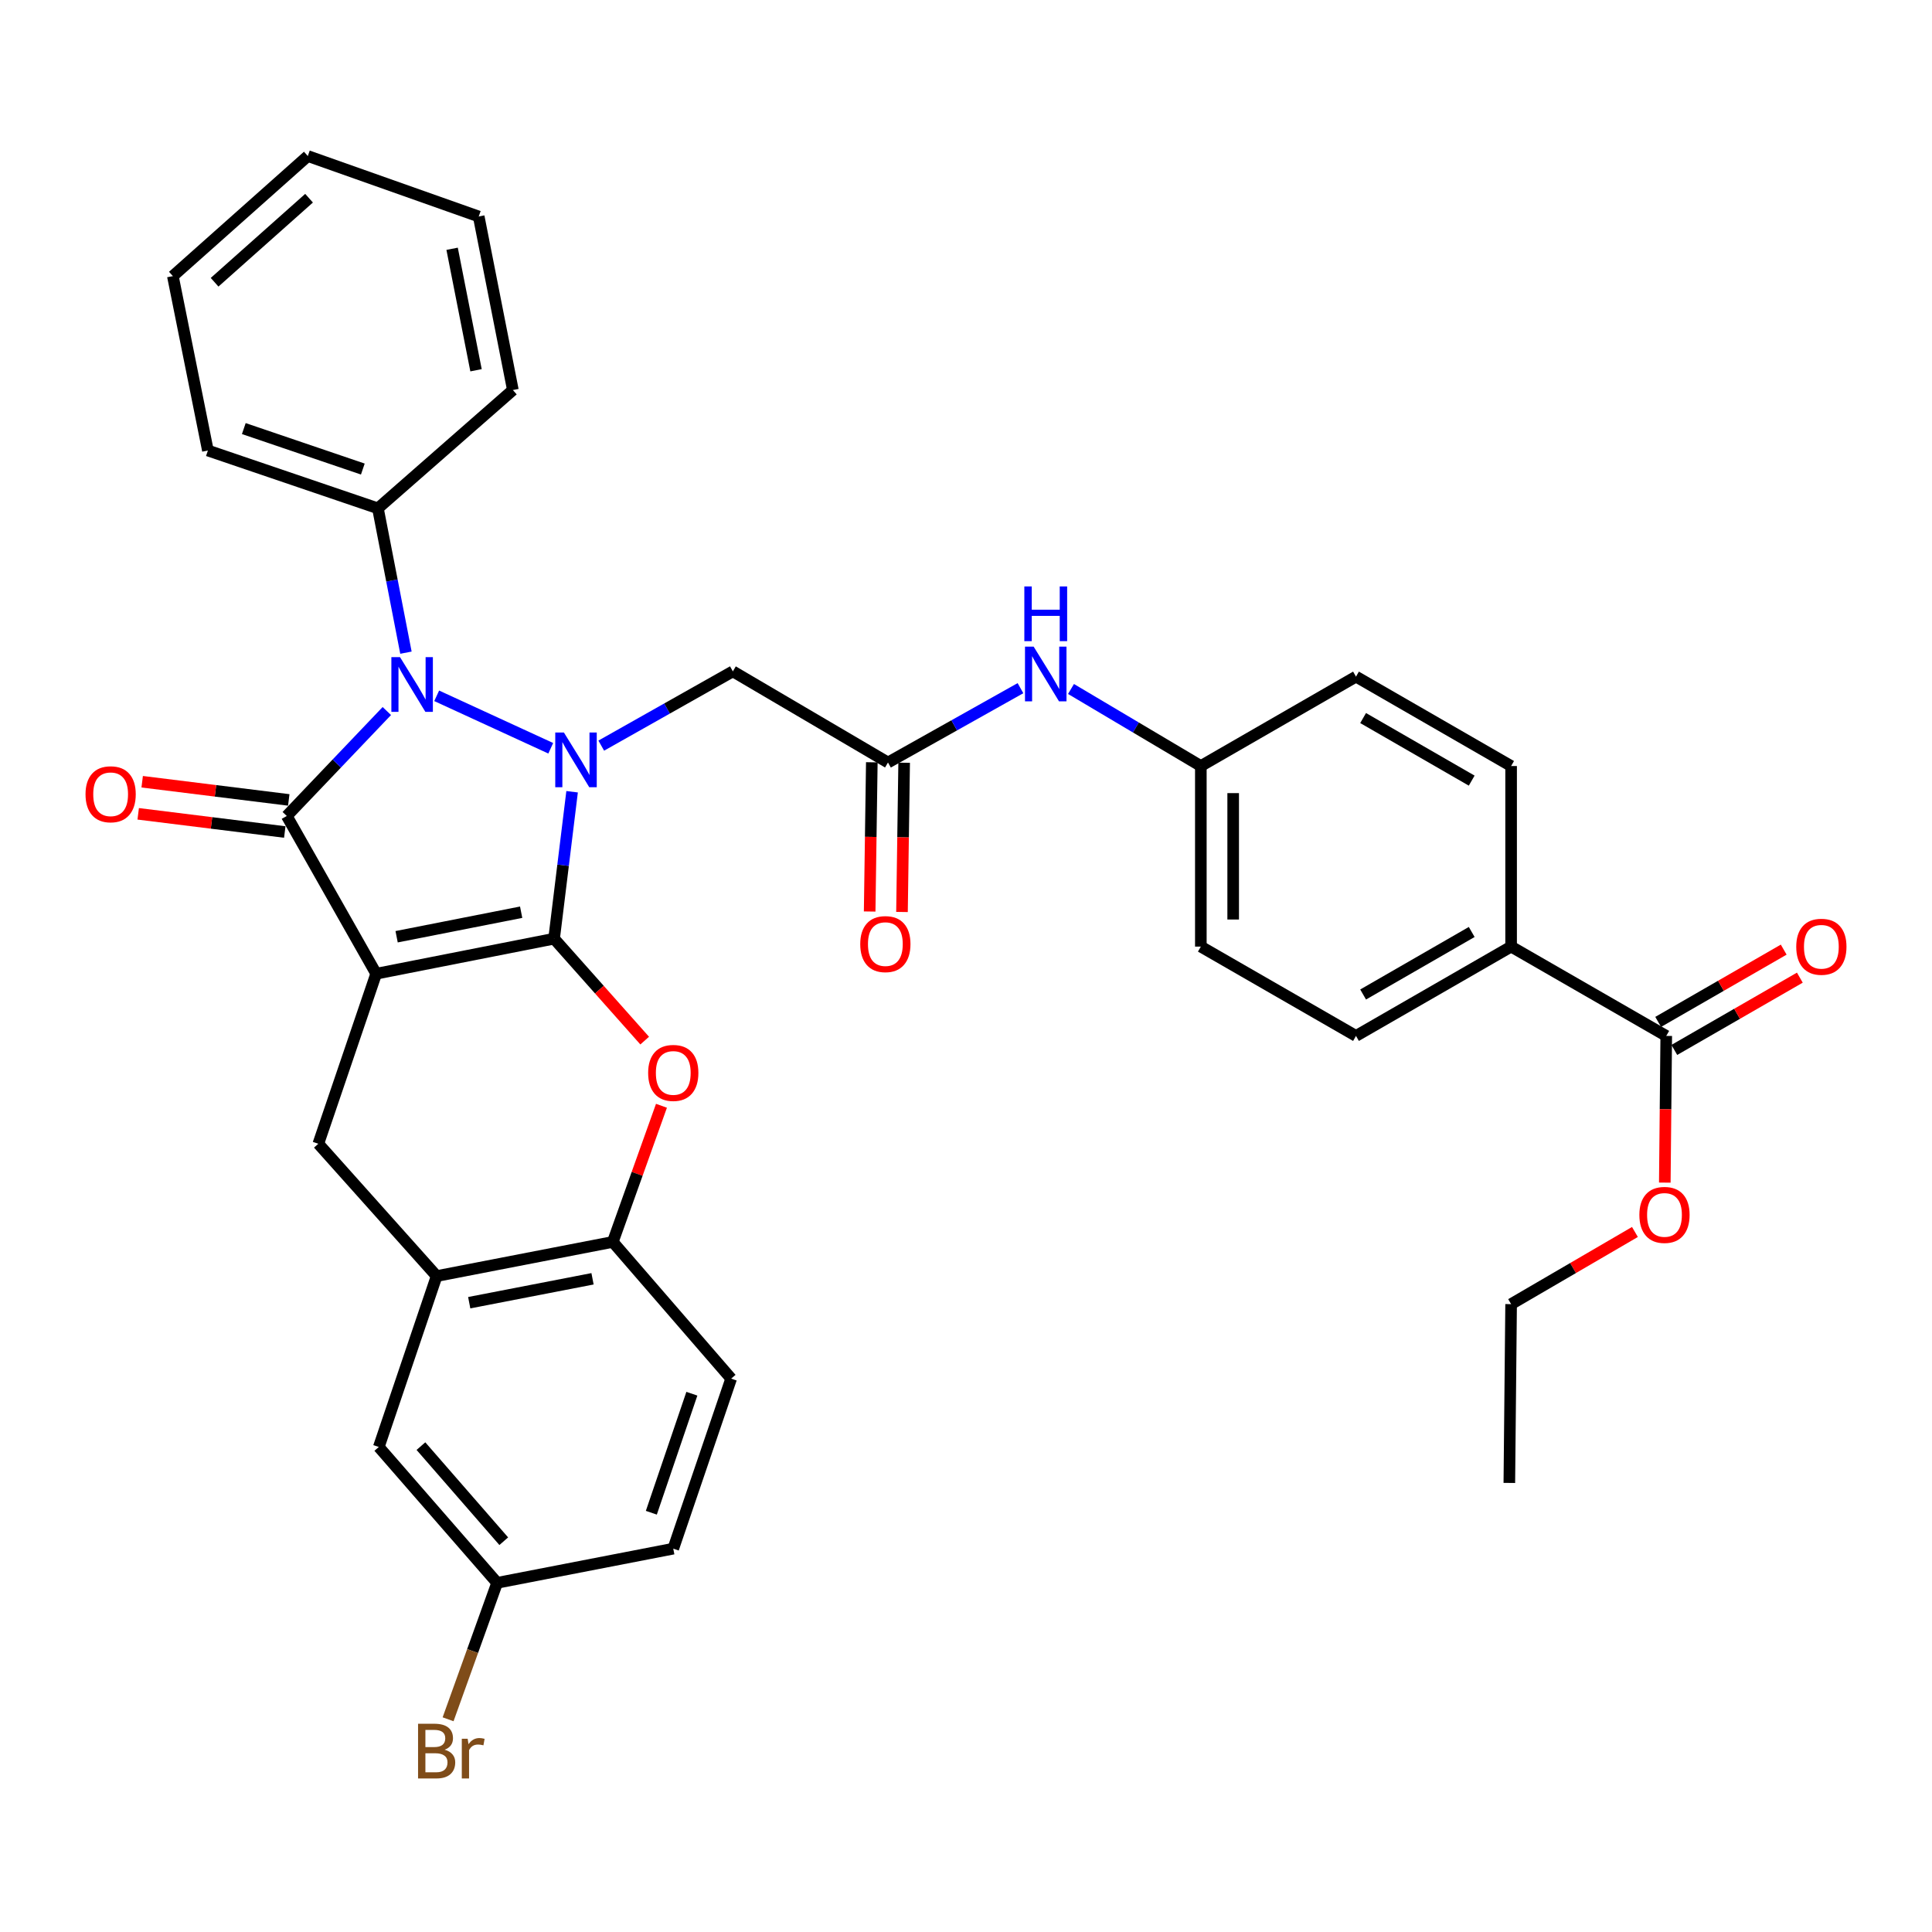 <?xml version='1.0' encoding='iso-8859-1'?>
<svg version='1.1' baseProfile='full'
              xmlns='http://www.w3.org/2000/svg'
                      xmlns:rdkit='http://www.rdkit.org/xml'
                      xmlns:xlink='http://www.w3.org/1999/xlink'
                  xml:space='preserve'
width='1000px' height='1000px' viewBox='0 0 1000 1000'>
<!-- END OF HEADER -->
<rect style='opacity:1.0;fill:#FFFFFF;stroke:none' width='1000' height='1000' x='0' y='0'> </rect>
<path class='bond-0' d='M 286.796,485.86 L 194.708,504' style='fill:none;fill-rule:evenodd;stroke:#000000;stroke-width:6px;stroke-linecap:butt;stroke-linejoin:miter;stroke-opacity:1' />
<path class='bond-0' d='M 269.748,472.16 L 205.287,484.858' style='fill:none;fill-rule:evenodd;stroke:#000000;stroke-width:6px;stroke-linecap:butt;stroke-linejoin:miter;stroke-opacity:1' />
<path class='bond-1' d='M 286.796,485.86 L 291.457,447.834' style='fill:none;fill-rule:evenodd;stroke:#000000;stroke-width:6px;stroke-linecap:butt;stroke-linejoin:miter;stroke-opacity:1' />
<path class='bond-1' d='M 291.457,447.834 L 296.118,409.807' style='fill:none;fill-rule:evenodd;stroke:#0000FF;stroke-width:6px;stroke-linecap:butt;stroke-linejoin:miter;stroke-opacity:1' />
<path class='bond-4' d='M 286.796,485.86 L 310.242,512.239' style='fill:none;fill-rule:evenodd;stroke:#000000;stroke-width:6px;stroke-linecap:butt;stroke-linejoin:miter;stroke-opacity:1' />
<path class='bond-4' d='M 310.242,512.239 L 333.689,538.619' style='fill:none;fill-rule:evenodd;stroke:#FF0000;stroke-width:6px;stroke-linecap:butt;stroke-linejoin:miter;stroke-opacity:1' />
<path class='bond-2' d='M 194.708,504 L 148.432,422.345' style='fill:none;fill-rule:evenodd;stroke:#000000;stroke-width:6px;stroke-linecap:butt;stroke-linejoin:miter;stroke-opacity:1' />
<path class='bond-5' d='M 194.708,504 L 164.769,592.006' style='fill:none;fill-rule:evenodd;stroke:#000000;stroke-width:6px;stroke-linecap:butt;stroke-linejoin:miter;stroke-opacity:1' />
<path class='bond-3' d='M 285.066,387.303 L 226.028,360.15' style='fill:none;fill-rule:evenodd;stroke:#0000FF;stroke-width:6px;stroke-linecap:butt;stroke-linejoin:miter;stroke-opacity:1' />
<path class='bond-6' d='M 311.21,385.94 L 345.27,366.718' style='fill:none;fill-rule:evenodd;stroke:#0000FF;stroke-width:6px;stroke-linecap:butt;stroke-linejoin:miter;stroke-opacity:1' />
<path class='bond-6' d='M 345.27,366.718 L 379.33,347.496' style='fill:none;fill-rule:evenodd;stroke:#000000;stroke-width:6px;stroke-linecap:butt;stroke-linejoin:miter;stroke-opacity:1' />
<path class='bond-11' d='M 149.463,414.04 L 111.528,409.332' style='fill:none;fill-rule:evenodd;stroke:#000000;stroke-width:6px;stroke-linecap:butt;stroke-linejoin:miter;stroke-opacity:1' />
<path class='bond-11' d='M 111.528,409.332 L 73.592,404.623' style='fill:none;fill-rule:evenodd;stroke:#FF0000;stroke-width:6px;stroke-linecap:butt;stroke-linejoin:miter;stroke-opacity:1' />
<path class='bond-11' d='M 147.401,430.649 L 109.466,425.941' style='fill:none;fill-rule:evenodd;stroke:#000000;stroke-width:6px;stroke-linecap:butt;stroke-linejoin:miter;stroke-opacity:1' />
<path class='bond-11' d='M 109.466,425.941 L 71.531,421.232' style='fill:none;fill-rule:evenodd;stroke:#FF0000;stroke-width:6px;stroke-linecap:butt;stroke-linejoin:miter;stroke-opacity:1' />
<path class='bond-35' d='M 148.432,422.345 L 174.328,395.188' style='fill:none;fill-rule:evenodd;stroke:#000000;stroke-width:6px;stroke-linecap:butt;stroke-linejoin:miter;stroke-opacity:1' />
<path class='bond-35' d='M 174.328,395.188 L 200.223,368.03' style='fill:none;fill-rule:evenodd;stroke:#0000FF;stroke-width:6px;stroke-linecap:butt;stroke-linejoin:miter;stroke-opacity:1' />
<path class='bond-12' d='M 210.114,337.82 L 202.862,300.468' style='fill:none;fill-rule:evenodd;stroke:#0000FF;stroke-width:6px;stroke-linecap:butt;stroke-linejoin:miter;stroke-opacity:1' />
<path class='bond-12' d='M 202.862,300.468 L 195.61,263.116' style='fill:none;fill-rule:evenodd;stroke:#000000;stroke-width:6px;stroke-linecap:butt;stroke-linejoin:miter;stroke-opacity:1' />
<path class='bond-8' d='M 342.373,572.345 L 329.777,607.582' style='fill:none;fill-rule:evenodd;stroke:#FF0000;stroke-width:6px;stroke-linecap:butt;stroke-linejoin:miter;stroke-opacity:1' />
<path class='bond-8' d='M 329.777,607.582 L 317.182,642.82' style='fill:none;fill-rule:evenodd;stroke:#000000;stroke-width:6px;stroke-linecap:butt;stroke-linejoin:miter;stroke-opacity:1' />
<path class='bond-36' d='M 164.769,592.006 L 226.006,660.495' style='fill:none;fill-rule:evenodd;stroke:#000000;stroke-width:6px;stroke-linecap:butt;stroke-linejoin:miter;stroke-opacity:1' />
<path class='bond-9' d='M 379.33,347.496 L 459.619,394.674' style='fill:none;fill-rule:evenodd;stroke:#000000;stroke-width:6px;stroke-linecap:butt;stroke-linejoin:miter;stroke-opacity:1' />
<path class='bond-7' d='M 226.006,660.495 L 317.182,642.82' style='fill:none;fill-rule:evenodd;stroke:#000000;stroke-width:6px;stroke-linecap:butt;stroke-linejoin:miter;stroke-opacity:1' />
<path class='bond-7' d='M 242.867,674.275 L 306.691,661.902' style='fill:none;fill-rule:evenodd;stroke:#000000;stroke-width:6px;stroke-linecap:butt;stroke-linejoin:miter;stroke-opacity:1' />
<path class='bond-15' d='M 226.006,660.495 L 196.066,748.957' style='fill:none;fill-rule:evenodd;stroke:#000000;stroke-width:6px;stroke-linecap:butt;stroke-linejoin:miter;stroke-opacity:1' />
<path class='bond-18' d='M 317.182,642.82 L 378.447,713.578' style='fill:none;fill-rule:evenodd;stroke:#000000;stroke-width:6px;stroke-linecap:butt;stroke-linejoin:miter;stroke-opacity:1' />
<path class='bond-13' d='M 459.619,394.674 L 493.906,375.434' style='fill:none;fill-rule:evenodd;stroke:#000000;stroke-width:6px;stroke-linecap:butt;stroke-linejoin:miter;stroke-opacity:1' />
<path class='bond-13' d='M 493.906,375.434 L 528.193,356.194' style='fill:none;fill-rule:evenodd;stroke:#0000FF;stroke-width:6px;stroke-linecap:butt;stroke-linejoin:miter;stroke-opacity:1' />
<path class='bond-16' d='M 451.251,394.553 L 450.693,433.174' style='fill:none;fill-rule:evenodd;stroke:#000000;stroke-width:6px;stroke-linecap:butt;stroke-linejoin:miter;stroke-opacity:1' />
<path class='bond-16' d='M 450.693,433.174 L 450.135,471.795' style='fill:none;fill-rule:evenodd;stroke:#FF0000;stroke-width:6px;stroke-linecap:butt;stroke-linejoin:miter;stroke-opacity:1' />
<path class='bond-16' d='M 467.986,394.795 L 467.428,433.416' style='fill:none;fill-rule:evenodd;stroke:#000000;stroke-width:6px;stroke-linecap:butt;stroke-linejoin:miter;stroke-opacity:1' />
<path class='bond-16' d='M 467.428,433.416 L 466.869,472.037' style='fill:none;fill-rule:evenodd;stroke:#FF0000;stroke-width:6px;stroke-linecap:butt;stroke-linejoin:miter;stroke-opacity:1' />
<path class='bond-10' d='M 862.447,536.19 L 782.149,489.96' style='fill:none;fill-rule:evenodd;stroke:#000000;stroke-width:6px;stroke-linecap:butt;stroke-linejoin:miter;stroke-opacity:1' />
<path class='bond-17' d='M 866.622,543.442 L 899.108,524.737' style='fill:none;fill-rule:evenodd;stroke:#000000;stroke-width:6px;stroke-linecap:butt;stroke-linejoin:miter;stroke-opacity:1' />
<path class='bond-17' d='M 899.108,524.737 L 931.595,506.031' style='fill:none;fill-rule:evenodd;stroke:#FF0000;stroke-width:6px;stroke-linecap:butt;stroke-linejoin:miter;stroke-opacity:1' />
<path class='bond-17' d='M 858.271,528.938 L 890.757,510.233' style='fill:none;fill-rule:evenodd;stroke:#000000;stroke-width:6px;stroke-linecap:butt;stroke-linejoin:miter;stroke-opacity:1' />
<path class='bond-17' d='M 890.757,510.233 L 923.243,491.527' style='fill:none;fill-rule:evenodd;stroke:#FF0000;stroke-width:6px;stroke-linecap:butt;stroke-linejoin:miter;stroke-opacity:1' />
<path class='bond-23' d='M 862.447,536.19 L 862.073,574.154' style='fill:none;fill-rule:evenodd;stroke:#000000;stroke-width:6px;stroke-linecap:butt;stroke-linejoin:miter;stroke-opacity:1' />
<path class='bond-23' d='M 862.073,574.154 L 861.699,612.118' style='fill:none;fill-rule:evenodd;stroke:#FF0000;stroke-width:6px;stroke-linecap:butt;stroke-linejoin:miter;stroke-opacity:1' />
<path class='bond-28' d='M 195.61,263.116 L 107.604,233.186' style='fill:none;fill-rule:evenodd;stroke:#000000;stroke-width:6px;stroke-linecap:butt;stroke-linejoin:miter;stroke-opacity:1' />
<path class='bond-28' d='M 187.798,242.781 L 126.194,221.83' style='fill:none;fill-rule:evenodd;stroke:#000000;stroke-width:6px;stroke-linecap:butt;stroke-linejoin:miter;stroke-opacity:1' />
<path class='bond-29' d='M 195.61,263.116 L 265.466,201.889' style='fill:none;fill-rule:evenodd;stroke:#000000;stroke-width:6px;stroke-linecap:butt;stroke-linejoin:miter;stroke-opacity:1' />
<path class='bond-21' d='M 554.348,356.612 L 587.95,376.554' style='fill:none;fill-rule:evenodd;stroke:#0000FF;stroke-width:6px;stroke-linecap:butt;stroke-linejoin:miter;stroke-opacity:1' />
<path class='bond-21' d='M 587.95,376.554 L 621.553,396.496' style='fill:none;fill-rule:evenodd;stroke:#000000;stroke-width:6px;stroke-linecap:butt;stroke-linejoin:miter;stroke-opacity:1' />
<path class='bond-14' d='M 782.149,489.96 L 701.86,536.19' style='fill:none;fill-rule:evenodd;stroke:#000000;stroke-width:6px;stroke-linecap:butt;stroke-linejoin:miter;stroke-opacity:1' />
<path class='bond-14' d='M 761.754,482.391 L 705.552,514.752' style='fill:none;fill-rule:evenodd;stroke:#000000;stroke-width:6px;stroke-linecap:butt;stroke-linejoin:miter;stroke-opacity:1' />
<path class='bond-39' d='M 782.149,489.96 L 782.149,396.496' style='fill:none;fill-rule:evenodd;stroke:#000000;stroke-width:6px;stroke-linecap:butt;stroke-linejoin:miter;stroke-opacity:1' />
<path class='bond-37' d='M 196.066,748.957 L 257.312,819.269' style='fill:none;fill-rule:evenodd;stroke:#000000;stroke-width:6px;stroke-linecap:butt;stroke-linejoin:miter;stroke-opacity:1' />
<path class='bond-37' d='M 217.873,748.511 L 260.745,797.729' style='fill:none;fill-rule:evenodd;stroke:#000000;stroke-width:6px;stroke-linecap:butt;stroke-linejoin:miter;stroke-opacity:1' />
<path class='bond-24' d='M 378.447,713.578 L 348.479,801.584' style='fill:none;fill-rule:evenodd;stroke:#000000;stroke-width:6px;stroke-linecap:butt;stroke-linejoin:miter;stroke-opacity:1' />
<path class='bond-24' d='M 358.109,721.384 L 337.131,782.988' style='fill:none;fill-rule:evenodd;stroke:#000000;stroke-width:6px;stroke-linecap:butt;stroke-linejoin:miter;stroke-opacity:1' />
<path class='bond-19' d='M 701.86,536.19 L 621.553,489.96' style='fill:none;fill-rule:evenodd;stroke:#000000;stroke-width:6px;stroke-linecap:butt;stroke-linejoin:miter;stroke-opacity:1' />
<path class='bond-20' d='M 782.149,396.496 L 701.86,350.22' style='fill:none;fill-rule:evenodd;stroke:#000000;stroke-width:6px;stroke-linecap:butt;stroke-linejoin:miter;stroke-opacity:1' />
<path class='bond-20' d='M 761.748,404.055 L 705.546,371.662' style='fill:none;fill-rule:evenodd;stroke:#000000;stroke-width:6px;stroke-linecap:butt;stroke-linejoin:miter;stroke-opacity:1' />
<path class='bond-25' d='M 621.553,396.496 L 701.86,350.22' style='fill:none;fill-rule:evenodd;stroke:#000000;stroke-width:6px;stroke-linecap:butt;stroke-linejoin:miter;stroke-opacity:1' />
<path class='bond-26' d='M 621.553,396.496 L 621.553,489.96' style='fill:none;fill-rule:evenodd;stroke:#000000;stroke-width:6px;stroke-linecap:butt;stroke-linejoin:miter;stroke-opacity:1' />
<path class='bond-26' d='M 638.29,410.516 L 638.29,475.941' style='fill:none;fill-rule:evenodd;stroke:#000000;stroke-width:6px;stroke-linecap:butt;stroke-linejoin:miter;stroke-opacity:1' />
<path class='bond-22' d='M 257.312,819.269 L 348.479,801.584' style='fill:none;fill-rule:evenodd;stroke:#000000;stroke-width:6px;stroke-linecap:butt;stroke-linejoin:miter;stroke-opacity:1' />
<path class='bond-27' d='M 257.312,819.269 L 244.619,854.584' style='fill:none;fill-rule:evenodd;stroke:#000000;stroke-width:6px;stroke-linecap:butt;stroke-linejoin:miter;stroke-opacity:1' />
<path class='bond-27' d='M 244.619,854.584 L 231.927,889.899' style='fill:none;fill-rule:evenodd;stroke:#7F4C19;stroke-width:6px;stroke-linecap:butt;stroke-linejoin:miter;stroke-opacity:1' />
<path class='bond-30' d='M 846.238,637.667 L 814.193,656.343' style='fill:none;fill-rule:evenodd;stroke:#FF0000;stroke-width:6px;stroke-linecap:butt;stroke-linejoin:miter;stroke-opacity:1' />
<path class='bond-30' d='M 814.193,656.343 L 782.149,675.019' style='fill:none;fill-rule:evenodd;stroke:#000000;stroke-width:6px;stroke-linecap:butt;stroke-linejoin:miter;stroke-opacity:1' />
<path class='bond-33' d='M 107.604,233.186 L 89.473,142.911' style='fill:none;fill-rule:evenodd;stroke:#000000;stroke-width:6px;stroke-linecap:butt;stroke-linejoin:miter;stroke-opacity:1' />
<path class='bond-32' d='M 265.466,201.889 L 247.782,112.06' style='fill:none;fill-rule:evenodd;stroke:#000000;stroke-width:6px;stroke-linecap:butt;stroke-linejoin:miter;stroke-opacity:1' />
<path class='bond-32' d='M 246.392,191.647 L 234.013,128.768' style='fill:none;fill-rule:evenodd;stroke:#000000;stroke-width:6px;stroke-linecap:butt;stroke-linejoin:miter;stroke-opacity:1' />
<path class='bond-31' d='M 782.149,675.019 L 781.228,767.562' style='fill:none;fill-rule:evenodd;stroke:#000000;stroke-width:6px;stroke-linecap:butt;stroke-linejoin:miter;stroke-opacity:1' />
<path class='bond-34' d='M 247.782,112.06 L 159.32,80.763' style='fill:none;fill-rule:evenodd;stroke:#000000;stroke-width:6px;stroke-linecap:butt;stroke-linejoin:miter;stroke-opacity:1' />
<path class='bond-38' d='M 89.473,142.911 L 159.32,80.763' style='fill:none;fill-rule:evenodd;stroke:#000000;stroke-width:6px;stroke-linecap:butt;stroke-linejoin:miter;stroke-opacity:1' />
<path class='bond-38' d='M 111.076,146.092 L 159.968,102.589' style='fill:none;fill-rule:evenodd;stroke:#000000;stroke-width:6px;stroke-linecap:butt;stroke-linejoin:miter;stroke-opacity:1' />
<path  class='atom-2' d='M 291.88 379.157
L 301.16 394.157
Q 302.08 395.637, 303.56 398.317
Q 305.04 400.997, 305.12 401.157
L 305.12 379.157
L 308.88 379.157
L 308.88 407.477
L 305 407.477
L 295.04 391.077
Q 293.88 389.157, 292.64 386.957
Q 291.44 384.757, 291.08 384.077
L 291.08 407.477
L 287.4 407.477
L 287.4 379.157
L 291.88 379.157
' fill='#0000FF'/>
<path  class='atom-4' d='M 207.054 340.142
L 216.334 355.142
Q 217.254 356.622, 218.734 359.302
Q 220.214 361.982, 220.294 362.142
L 220.294 340.142
L 224.054 340.142
L 224.054 368.462
L 220.174 368.462
L 210.214 352.062
Q 209.054 350.142, 207.814 347.942
Q 206.614 345.742, 206.254 345.062
L 206.254 368.462
L 202.574 368.462
L 202.574 340.142
L 207.054 340.142
' fill='#0000FF'/>
<path  class='atom-5' d='M 335.479 555.34
Q 335.479 548.54, 338.839 544.74
Q 342.199 540.94, 348.479 540.94
Q 354.759 540.94, 358.119 544.74
Q 361.479 548.54, 361.479 555.34
Q 361.479 562.22, 358.079 566.14
Q 354.679 570.02, 348.479 570.02
Q 342.239 570.02, 338.839 566.14
Q 335.479 562.26, 335.479 555.34
M 348.479 566.82
Q 352.799 566.82, 355.119 563.94
Q 357.479 561.02, 357.479 555.34
Q 357.479 549.78, 355.119 546.98
Q 352.799 544.14, 348.479 544.14
Q 344.159 544.14, 341.799 546.94
Q 339.479 549.74, 339.479 555.34
Q 339.479 561.06, 341.799 563.94
Q 344.159 566.82, 348.479 566.82
' fill='#FF0000'/>
<path  class='atom-12' d='M 44.265 411.109
Q 44.265 404.309, 47.625 400.509
Q 50.985 396.709, 57.265 396.709
Q 63.545 396.709, 66.905 400.509
Q 70.265 404.309, 70.265 411.109
Q 70.265 417.989, 66.865 421.909
Q 63.465 425.789, 57.265 425.789
Q 51.025 425.789, 47.625 421.909
Q 44.265 418.029, 44.265 411.109
M 57.265 422.589
Q 61.585 422.589, 63.905 419.709
Q 66.265 416.789, 66.265 411.109
Q 66.265 405.549, 63.905 402.749
Q 61.585 399.909, 57.265 399.909
Q 52.945 399.909, 50.585 402.709
Q 48.265 405.509, 48.265 411.109
Q 48.265 416.829, 50.585 419.709
Q 52.945 422.589, 57.265 422.589
' fill='#FF0000'/>
<path  class='atom-14' d='M 535.014 334.693
L 544.294 349.693
Q 545.214 351.173, 546.694 353.853
Q 548.174 356.533, 548.254 356.693
L 548.254 334.693
L 552.014 334.693
L 552.014 363.013
L 548.134 363.013
L 538.174 346.613
Q 537.014 344.693, 535.774 342.493
Q 534.574 340.293, 534.214 339.613
L 534.214 363.013
L 530.534 363.013
L 530.534 334.693
L 535.014 334.693
' fill='#0000FF'/>
<path  class='atom-14' d='M 530.194 303.541
L 534.034 303.541
L 534.034 315.581
L 548.514 315.581
L 548.514 303.541
L 552.354 303.541
L 552.354 331.861
L 548.514 331.861
L 548.514 318.781
L 534.034 318.781
L 534.034 331.861
L 530.194 331.861
L 530.194 303.541
' fill='#0000FF'/>
<path  class='atom-17' d='M 445.261 488.664
Q 445.261 481.864, 448.621 478.064
Q 451.981 474.264, 458.261 474.264
Q 464.541 474.264, 467.901 478.064
Q 471.261 481.864, 471.261 488.664
Q 471.261 495.544, 467.861 499.464
Q 464.461 503.344, 458.261 503.344
Q 452.021 503.344, 448.621 499.464
Q 445.261 495.584, 445.261 488.664
M 458.261 500.144
Q 462.581 500.144, 464.901 497.264
Q 467.261 494.344, 467.261 488.664
Q 467.261 483.104, 464.901 480.304
Q 462.581 477.464, 458.261 477.464
Q 453.941 477.464, 451.581 480.264
Q 449.261 483.064, 449.261 488.664
Q 449.261 494.384, 451.581 497.264
Q 453.941 500.144, 458.261 500.144
' fill='#FF0000'/>
<path  class='atom-18' d='M 929.735 490.04
Q 929.735 483.24, 933.095 479.44
Q 936.455 475.64, 942.735 475.64
Q 949.015 475.64, 952.375 479.44
Q 955.735 483.24, 955.735 490.04
Q 955.735 496.92, 952.335 500.84
Q 948.935 504.72, 942.735 504.72
Q 936.495 504.72, 933.095 500.84
Q 929.735 496.96, 929.735 490.04
M 942.735 501.52
Q 947.055 501.52, 949.375 498.64
Q 951.735 495.72, 951.735 490.04
Q 951.735 484.48, 949.375 481.68
Q 947.055 478.84, 942.735 478.84
Q 938.415 478.84, 936.055 481.64
Q 933.735 484.44, 933.735 490.04
Q 933.735 495.76, 936.055 498.64
Q 938.415 501.52, 942.735 501.52
' fill='#FF0000'/>
<path  class='atom-24' d='M 848.535 628.832
Q 848.535 622.032, 851.895 618.232
Q 855.255 614.432, 861.535 614.432
Q 867.815 614.432, 871.175 618.232
Q 874.535 622.032, 874.535 628.832
Q 874.535 635.712, 871.135 639.632
Q 867.735 643.512, 861.535 643.512
Q 855.295 643.512, 851.895 639.632
Q 848.535 635.752, 848.535 628.832
M 861.535 640.312
Q 865.855 640.312, 868.175 637.432
Q 870.535 634.512, 870.535 628.832
Q 870.535 623.272, 868.175 620.472
Q 865.855 617.632, 861.535 617.632
Q 857.215 617.632, 854.855 620.432
Q 852.535 623.232, 852.535 628.832
Q 852.535 634.552, 854.855 637.432
Q 857.215 640.312, 861.535 640.312
' fill='#FF0000'/>
<path  class='atom-28' d='M 230.146 905.653
Q 232.866 906.413, 234.226 908.093
Q 235.626 909.733, 235.626 912.173
Q 235.626 916.093, 233.106 918.333
Q 230.626 920.533, 225.906 920.533
L 216.386 920.533
L 216.386 892.213
L 224.746 892.213
Q 229.586 892.213, 232.026 894.173
Q 234.466 896.133, 234.466 899.733
Q 234.466 904.013, 230.146 905.653
M 220.186 895.413
L 220.186 904.293
L 224.746 904.293
Q 227.546 904.293, 228.986 903.173
Q 230.466 902.013, 230.466 899.733
Q 230.466 895.413, 224.746 895.413
L 220.186 895.413
M 225.906 917.333
Q 228.666 917.333, 230.146 916.013
Q 231.626 914.693, 231.626 912.173
Q 231.626 909.853, 229.986 908.693
Q 228.386 907.493, 225.306 907.493
L 220.186 907.493
L 220.186 917.333
L 225.906 917.333
' fill='#7F4C19'/>
<path  class='atom-28' d='M 242.066 899.973
L 242.506 902.813
Q 244.666 899.613, 248.186 899.613
Q 249.306 899.613, 250.826 900.013
L 250.226 903.373
Q 248.506 902.973, 247.546 902.973
Q 245.866 902.973, 244.746 903.653
Q 243.666 904.293, 242.786 905.853
L 242.786 920.533
L 239.026 920.533
L 239.026 899.973
L 242.066 899.973
' fill='#7F4C19'/>
</svg>
